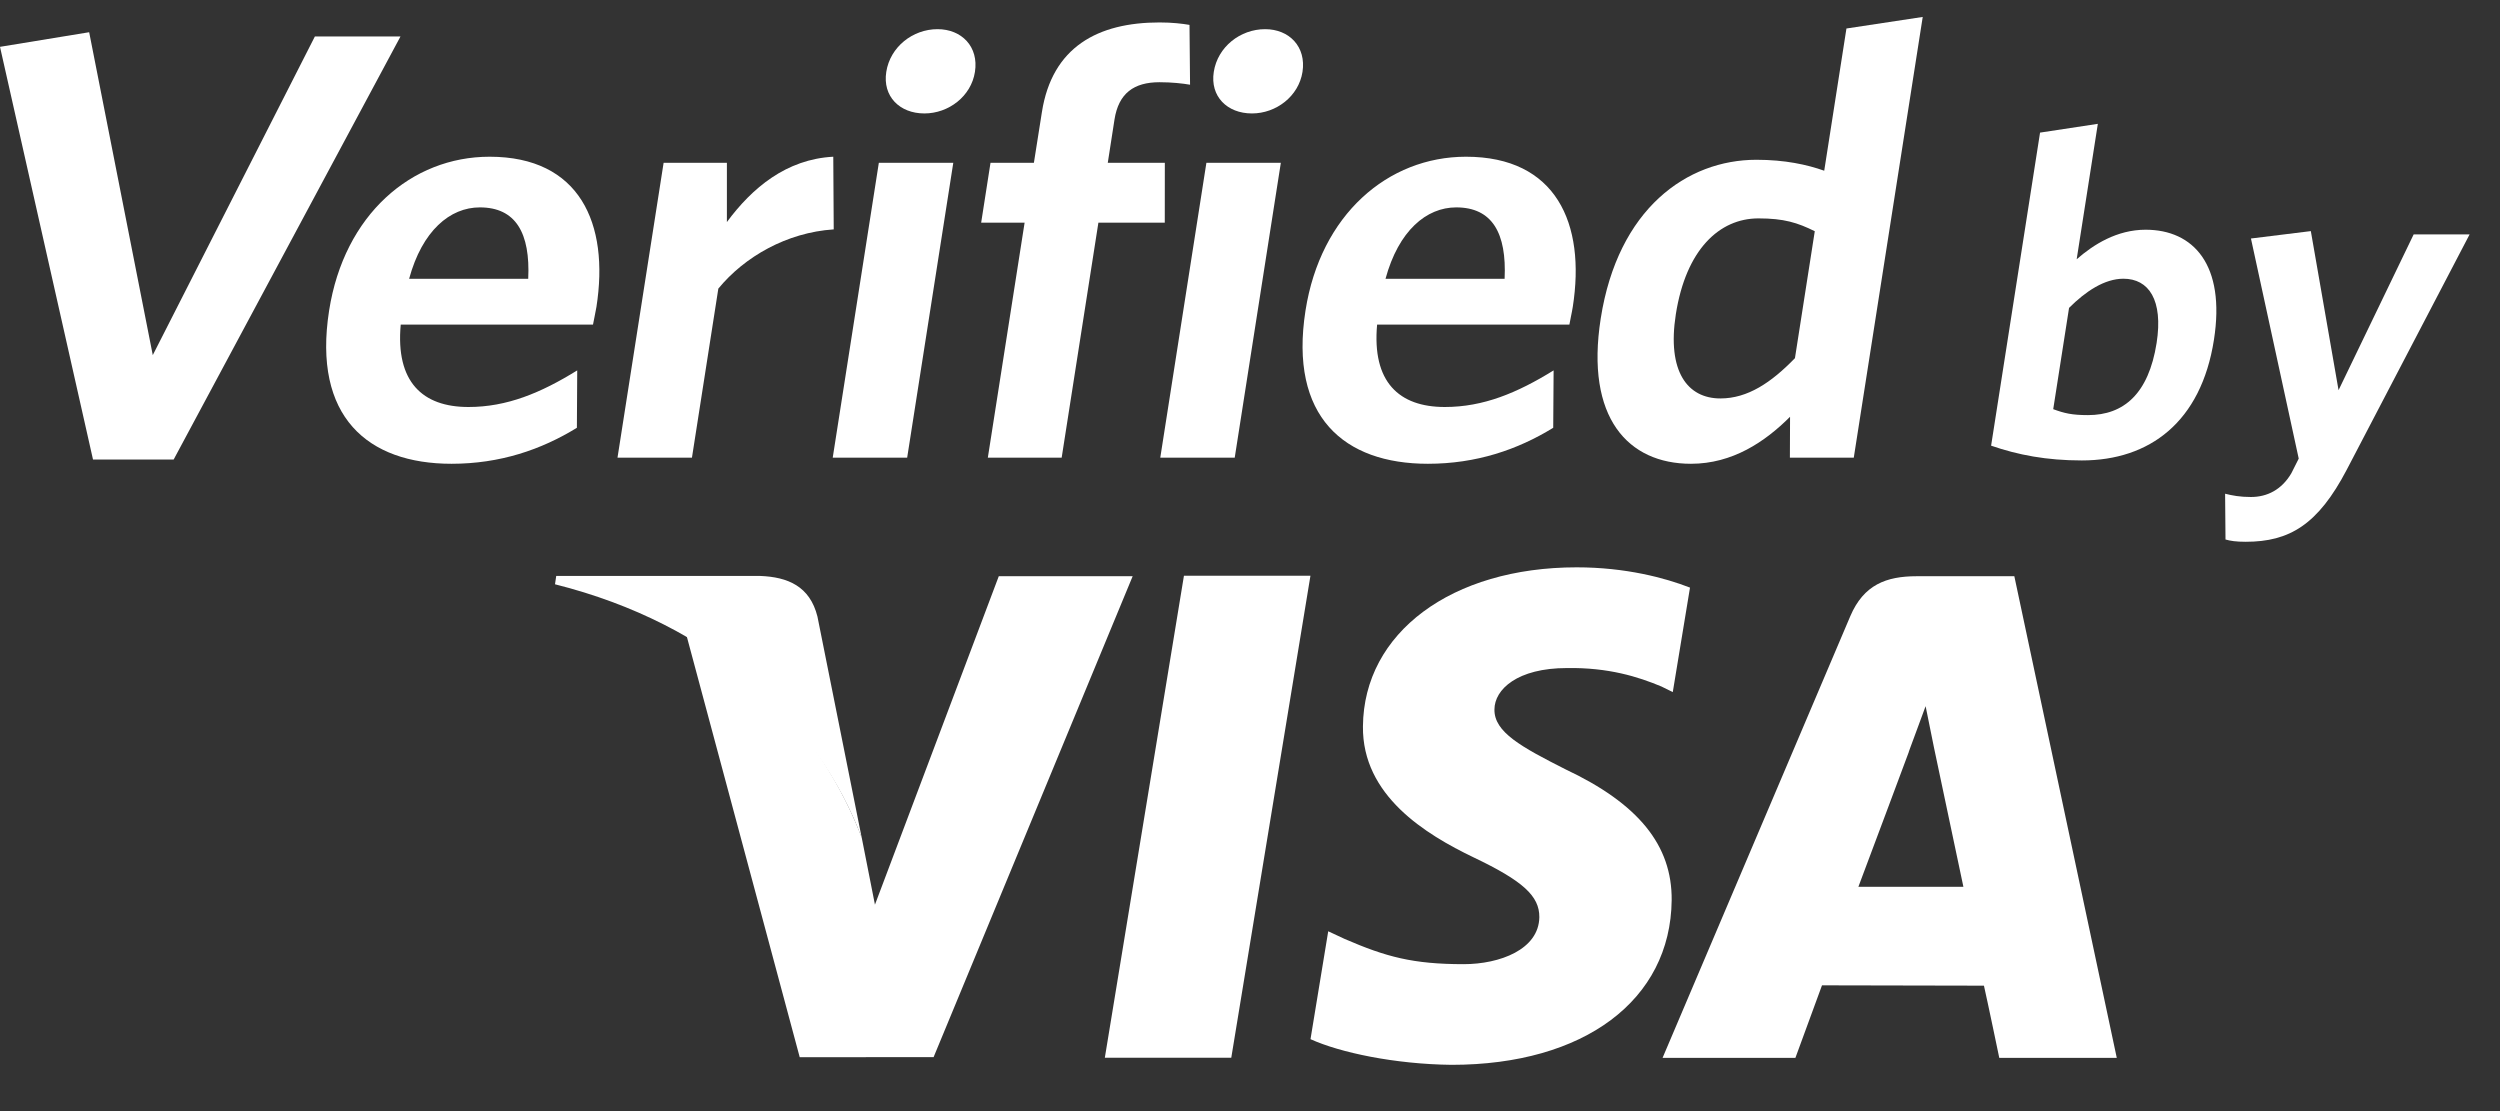 <svg id="footer-verifiedby-visa" width="45" height="20" viewBox="0 0 45 20" fill="none" xmlns="http://www.w3.org/2000/svg">
<rect x="0" y="0" width="45" height="20" fill="#333333" stroke="none"/>
<path fill-rule="evenodd" clip-rule="evenodd" d="M17.978 10.372L15.749 16.284L15.512 15.082C14.957 13.61 13.756 12.064 12.357 11.438L14.395 19.03L16.805 19.028L20.388 10.372H17.978Z" fill="white"/>
<path fill-rule="evenodd" clip-rule="evenodd" d="M19.887 19.039L21.311 10.363H23.588L22.163 19.039H19.887Z" fill="white"/>
<path fill-rule="evenodd" clip-rule="evenodd" d="M30.42 10.577C29.971 10.402 29.261 10.212 28.38 10.212C26.129 10.212 24.547 11.39 24.533 13.074C24.518 14.322 25.664 15.019 26.525 15.433C27.414 15.857 27.711 16.129 27.708 16.509C27.7 17.09 26.997 17.355 26.345 17.355C25.434 17.355 24.95 17.224 24.204 16.901L23.908 16.763L23.589 18.705C24.122 18.947 25.105 19.155 26.127 19.167C28.517 19.167 30.071 18.002 30.09 16.204C30.099 15.214 29.491 14.466 28.177 13.847C27.383 13.445 26.893 13.178 26.9 12.77C26.901 12.41 27.312 12.025 28.204 12.025C28.95 12.013 29.486 12.181 29.908 12.358L30.11 12.458L30.42 10.577Z" fill="white"/>
<path fill-rule="evenodd" clip-rule="evenodd" d="M33.451 15.962C33.64 15.464 34.358 13.537 34.358 13.537C34.344 13.561 34.544 13.036 34.661 12.711L34.812 13.458C34.812 13.458 35.249 15.529 35.341 15.962C34.986 15.962 33.895 15.962 33.451 15.962ZM36.258 10.372H34.499C33.954 10.372 33.546 10.525 33.305 11.092L29.926 19.042H32.317C32.317 19.042 32.708 17.971 32.796 17.736C33.057 17.736 35.379 17.742 35.711 17.742C35.78 18.045 35.987 19.042 35.987 19.042H38.102L36.258 10.372Z" fill="white"/>
<path fill-rule="evenodd" clip-rule="evenodd" d="M13.683 10.367H10.012L9.99 10.517C12.845 11.235 14.728 12.999 15.512 15.085L14.714 11.098C14.577 10.55 14.178 10.386 13.683 10.367Z" fill="white"/>
<path fill-rule="evenodd" clip-rule="evenodd" d="M3.126 8.271H1.674L0 0.843L1.605 0.58L2.75 6.392L5.668 0.656H7.209L3.126 8.271Z" fill="white"/>
<path fill-rule="evenodd" clip-rule="evenodd" d="M8.637 3.733C8.101 3.733 7.6 4.151 7.364 5.019H9.508C9.547 4.195 9.285 3.733 8.637 3.733ZM10.674 5.843H7.213C7.119 6.875 7.606 7.326 8.432 7.326C9.125 7.326 9.734 7.073 10.39 6.667L10.384 7.7C9.742 8.095 8.999 8.348 8.128 8.348C6.62 8.348 5.625 7.502 5.924 5.59C6.194 3.865 7.406 2.821 8.813 2.821C10.433 2.821 10.971 4.019 10.736 5.524C10.718 5.634 10.687 5.766 10.674 5.843Z" fill="white"/>
<path fill-rule="evenodd" clip-rule="evenodd" d="M12.93 5.195L12.455 8.238H11.115L11.945 2.931H13.084L13.084 3.997C13.538 3.382 14.155 2.865 14.999 2.821L15.007 4.129C14.161 4.184 13.4 4.623 12.93 5.195Z" fill="white"/>
<path fill-rule="evenodd" clip-rule="evenodd" d="M16.639 2.042C16.193 2.042 15.884 1.734 15.953 1.294C16.023 0.843 16.43 0.525 16.876 0.525C17.312 0.525 17.62 0.843 17.549 1.294C17.481 1.734 17.075 2.042 16.639 2.042ZM14.989 8.238L15.819 2.931H17.159L16.329 8.238H14.989Z" fill="white"/>
<path fill-rule="evenodd" clip-rule="evenodd" d="M20.87 1.48C20.412 1.48 20.135 1.678 20.061 2.151L19.94 2.931H20.967L20.966 4.008H19.771L19.11 8.238H17.781L18.443 4.008H17.661L17.829 2.931H18.61L18.754 2.019C18.938 0.843 19.765 0.404 20.871 0.404C21.105 0.404 21.28 0.426 21.411 0.448L21.421 1.525C21.291 1.502 21.093 1.48 20.87 1.48Z" fill="white"/>
<path fill-rule="evenodd" clip-rule="evenodd" d="M22.535 2.042C22.088 2.042 21.779 1.734 21.848 1.294C21.918 0.843 22.325 0.525 22.772 0.525C23.208 0.525 23.515 0.843 23.445 1.294C23.376 1.734 22.971 2.042 22.535 2.042ZM20.885 8.238L21.715 2.931H23.055L22.225 8.238H20.885Z" fill="white"/>
<path fill-rule="evenodd" clip-rule="evenodd" d="M26.212 3.733C25.676 3.733 25.175 4.151 24.939 5.019H27.083C27.122 4.195 26.86 3.733 26.212 3.733ZM28.249 5.843H24.788C24.694 6.875 25.181 7.326 26.007 7.326C26.7 7.326 27.309 7.073 27.965 6.667L27.958 7.7C27.316 8.095 26.573 8.348 25.702 8.348C24.195 8.348 23.2 7.502 23.499 5.59C23.769 3.865 24.981 2.821 26.388 2.821C28.008 2.821 28.546 4.019 28.31 5.524C28.293 5.634 28.261 5.766 28.249 5.843Z" fill="white"/>
<path fill-rule="evenodd" clip-rule="evenodd" d="M32.666 4.162C32.355 4.008 32.111 3.931 31.652 3.931C30.949 3.931 30.348 4.491 30.165 5.656C30.004 6.688 30.375 7.172 30.967 7.172C31.458 7.172 31.882 6.887 32.309 6.447L32.666 4.162ZM32.218 8.238L32.221 7.502C31.771 7.952 31.185 8.348 30.437 8.348C29.309 8.348 28.533 7.524 28.813 5.733C29.123 3.755 30.366 2.876 31.616 2.876C32.13 2.876 32.53 2.964 32.836 3.073L33.236 0.513L34.609 0.305L33.368 8.238H32.218Z" fill="white"/>
<path fill-rule="evenodd" clip-rule="evenodd" d="M38.222 5.017C37.883 5.017 37.543 5.242 37.243 5.542L36.958 7.365C37.158 7.439 37.296 7.472 37.584 7.472C38.227 7.472 38.675 7.089 38.819 6.174C38.94 5.4 38.678 5.017 38.222 5.017ZM37.473 8.288C36.839 8.288 36.322 8.189 35.84 8.022L36.721 2.387L37.761 2.229L37.38 4.667C37.683 4.401 38.106 4.135 38.621 4.135C39.484 4.135 40.062 4.768 39.851 6.116C39.62 7.597 38.691 8.288 37.473 8.288Z" fill="white"/>
<path fill-rule="evenodd" clip-rule="evenodd" d="M42.242 8.454C41.724 9.444 41.211 9.752 40.423 9.752C40.246 9.752 40.147 9.736 40.059 9.711L40.052 8.887C40.182 8.92 40.322 8.946 40.516 8.946C40.812 8.946 41.07 8.813 41.243 8.521L41.377 8.255L40.517 4.293L41.595 4.16L42.094 7.023L43.446 4.219H44.453L42.242 8.454Z" fill="white"/>
</svg>
